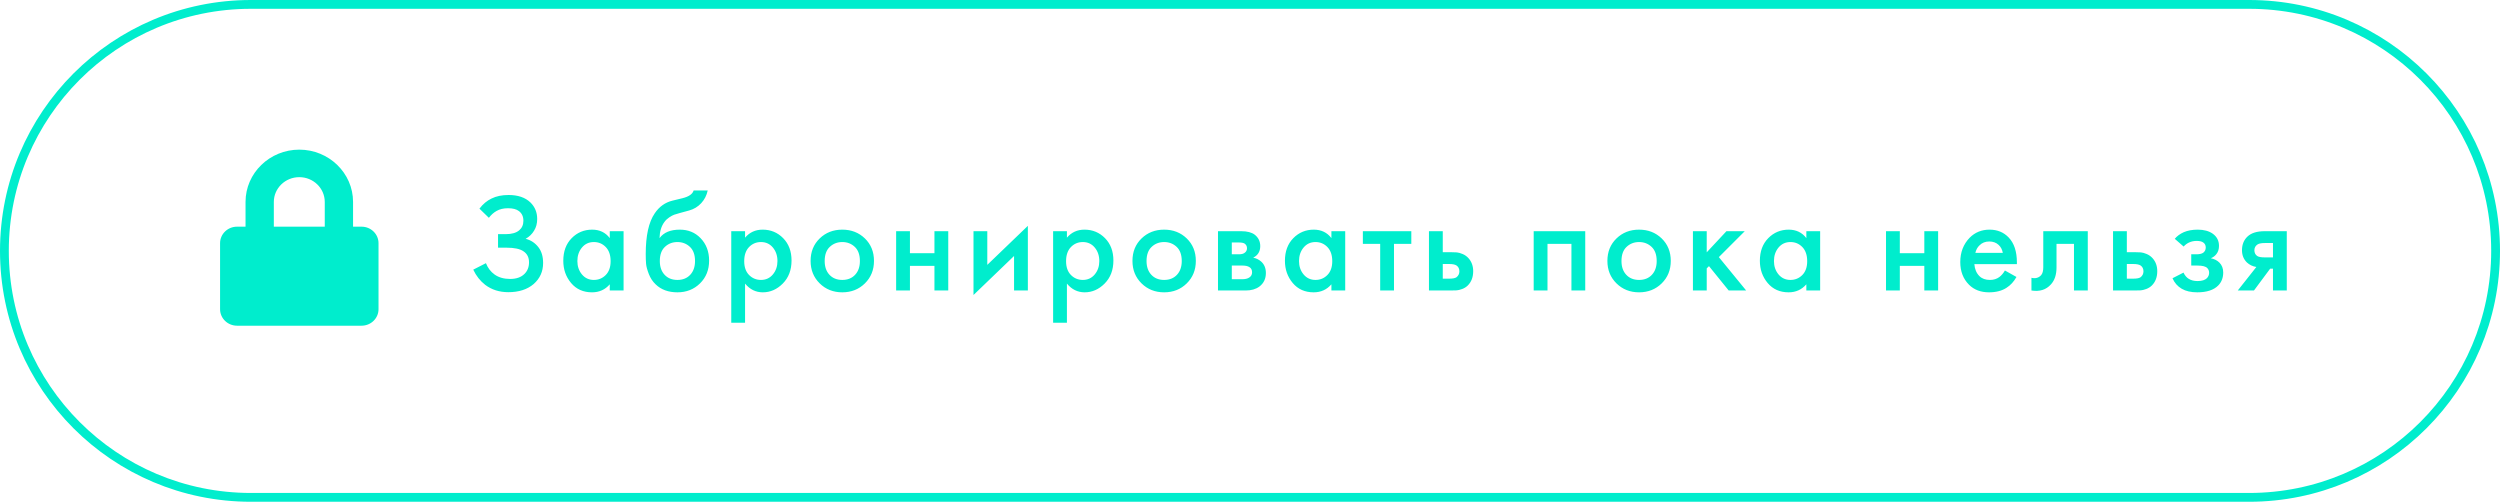 <?xml version="1.0" encoding="UTF-8"?> <svg xmlns="http://www.w3.org/2000/svg" xmlns:xlink="http://www.w3.org/1999/xlink" width="284px" height="57px" viewBox="0 0 284 57"> <!-- Generator: Sketch 51.3 (57544) - http://www.bohemiancoding.com/sketch --> <title>Group_3</title> <desc>Created with Sketch.</desc> <defs></defs> <g id="Page-1" stroke="none" stroke-width="1" fill="none" fill-rule="evenodd"> <g id="Group_3"> <path d="M41.071,25.75 L40.107,25.75 L40.107,22.938 C40.107,19.664 37.367,17 34,17 C30.633,17 27.893,19.664 27.893,22.938 L27.893,25.75 L26.929,25.75 C25.864,25.75 25,26.59 25,27.625 L25,35.125 C25,36.16 25.864,37 26.929,37 L41.071,37 C42.136,37 43,36.16 43,35.125 L43,27.625 C43,26.59 42.136,25.75 41.071,25.75 Z M36.893,25.75 L31.107,25.75 L31.107,22.938 C31.107,21.387 32.405,20.125 34,20.125 C35.595,20.125 36.893,21.387 36.893,22.938 L36.893,25.75 Z" id="Shape" fill="#00EDCD" fill-rule="nonzero"></path> <path d="M55.537,24.744 L54.465,23.704 C54.86,23.181 55.319,22.797 55.841,22.552 C56.375,22.285 57.02,22.152 57.777,22.152 C58.844,22.152 59.671,22.435 60.257,23 C60.769,23.501 61.025,24.125 61.025,24.872 C61.025,25.384 60.908,25.827 60.673,26.2 C60.449,26.584 60.129,26.893 59.713,27.128 C60.3,27.277 60.78,27.592 61.153,28.072 C61.516,28.531 61.697,29.133 61.697,29.88 C61.697,30.84 61.34,31.635 60.625,32.264 C59.9,32.883 58.94,33.192 57.745,33.192 C56.732,33.192 55.857,32.915 55.121,32.36 C54.545,31.912 54.092,31.336 53.761,30.632 L55.201,29.896 C55.415,30.44 55.745,30.872 56.193,31.192 C56.663,31.523 57.249,31.688 57.953,31.688 C58.657,31.688 59.201,31.496 59.585,31.112 C59.927,30.771 60.097,30.333 60.097,29.8 C60.097,29.245 59.889,28.829 59.473,28.552 C59.079,28.275 58.433,28.136 57.537,28.136 L56.577,28.136 L56.577,26.6 L57.441,26.6 C58.124,26.6 58.636,26.456 58.977,26.168 C59.297,25.901 59.457,25.539 59.457,25.08 C59.457,24.6 59.287,24.232 58.945,23.976 C58.668,23.763 58.257,23.656 57.713,23.656 C57.201,23.656 56.769,23.757 56.417,23.96 C56.076,24.152 55.783,24.413 55.537,24.744 Z M69.27,27.048 L69.27,26.264 L70.838,26.264 L70.838,33 L69.27,33 L69.27,32.296 C68.747,32.904 68.075,33.208 67.254,33.208 C66.262,33.208 65.47,32.856 64.878,32.152 C64.286,31.448 63.99,30.605 63.99,29.624 C63.99,28.557 64.307,27.701 64.942,27.056 C65.577,26.411 66.353,26.088 67.27,26.088 C68.113,26.088 68.779,26.408 69.27,27.048 Z M67.462,27.496 C66.907,27.496 66.457,27.704 66.11,28.12 C65.763,28.536 65.59,29.048 65.59,29.656 C65.59,30.253 65.763,30.76 66.11,31.176 C66.457,31.592 66.907,31.8 67.462,31.8 C67.995,31.8 68.446,31.613 68.814,31.24 C69.182,30.867 69.366,30.344 69.366,29.672 C69.366,28.979 69.182,28.443 68.814,28.064 C68.446,27.685 67.995,27.496 67.462,27.496 Z M78.795,21.64 L80.395,21.64 C80.277,22.195 80.032,22.675 79.659,23.08 C79.285,23.485 78.827,23.763 78.283,23.912 L77.227,24.2 C76.949,24.275 76.736,24.339 76.587,24.392 C76.437,24.445 76.253,24.544 76.035,24.688 C75.816,24.832 75.632,25.005 75.483,25.208 C75.131,25.677 74.944,26.285 74.923,27.032 L74.939,27.032 C75.408,26.403 76.171,26.088 77.227,26.088 C78.176,26.088 78.96,26.408 79.579,27.048 C80.229,27.72 80.555,28.573 80.555,29.608 C80.555,30.653 80.211,31.515 79.523,32.192 C78.835,32.869 77.979,33.208 76.955,33.208 C75.931,33.208 75.109,32.909 74.491,32.312 C74.149,31.992 73.888,31.597 73.707,31.128 C73.525,30.659 73.421,30.272 73.395,29.968 C73.368,29.664 73.355,29.293 73.355,28.856 C73.355,26.765 73.696,25.224 74.379,24.232 C74.891,23.475 75.563,22.995 76.395,22.792 L77.515,22.52 C78.251,22.339 78.677,22.045 78.795,21.64 Z M76.955,31.8 C77.563,31.8 78.048,31.605 78.411,31.216 C78.773,30.827 78.955,30.307 78.955,29.656 C78.955,28.941 78.76,28.403 78.371,28.04 C77.981,27.677 77.509,27.496 76.955,27.496 C76.4,27.496 75.928,27.677 75.539,28.04 C75.149,28.403 74.955,28.941 74.955,29.656 C74.955,30.307 75.136,30.827 75.499,31.216 C75.861,31.605 76.347,31.8 76.955,31.8 Z M84.639,32.216 L84.639,36.664 L83.071,36.664 L83.071,26.264 L84.639,26.264 L84.639,27 C85.151,26.392 85.818,26.088 86.639,26.088 C87.557,26.088 88.333,26.411 88.967,27.056 C89.602,27.701 89.919,28.547 89.919,29.592 C89.919,30.669 89.589,31.541 88.927,32.208 C88.266,32.875 87.509,33.208 86.655,33.208 C85.855,33.208 85.183,32.877 84.639,32.216 Z M86.447,27.496 C85.914,27.496 85.463,27.685 85.095,28.064 C84.727,28.443 84.543,28.979 84.543,29.672 C84.543,30.344 84.727,30.867 85.095,31.24 C85.463,31.613 85.914,31.8 86.447,31.8 C87.002,31.8 87.453,31.592 87.799,31.176 C88.146,30.76 88.319,30.253 88.319,29.656 C88.319,29.048 88.146,28.536 87.799,28.12 C87.453,27.704 87.002,27.496 86.447,27.496 Z M95.684,26.088 C96.708,26.088 97.564,26.421 98.252,27.088 C98.94,27.755 99.284,28.605 99.284,29.64 C99.284,30.664 98.94,31.515 98.252,32.192 C97.564,32.869 96.708,33.208 95.684,33.208 C94.66,33.208 93.804,32.869 93.116,32.192 C92.428,31.515 92.084,30.664 92.084,29.64 C92.084,28.605 92.428,27.755 93.116,27.088 C93.804,26.421 94.66,26.088 95.684,26.088 Z M95.684,31.8 C96.292,31.8 96.777,31.605 97.14,31.216 C97.503,30.827 97.684,30.307 97.684,29.656 C97.684,28.941 97.489,28.403 97.1,28.04 C96.711,27.677 96.239,27.496 95.684,27.496 C95.129,27.496 94.657,27.677 94.268,28.04 C93.879,28.403 93.684,28.941 93.684,29.656 C93.684,30.307 93.865,30.827 94.228,31.216 C94.591,31.605 95.076,31.8 95.684,31.8 Z M101.801,33 L101.801,26.264 L103.369,26.264 L103.369,28.76 L106.153,28.76 L106.153,26.264 L107.721,26.264 L107.721,33 L106.153,33 L106.153,30.2 L103.369,30.2 L103.369,33 L101.801,33 Z M110.589,26.264 L112.157,26.264 L112.157,30.088 L116.765,25.656 L116.765,33 L115.197,33 L115.197,29.08 L110.589,33.512 L110.589,26.264 Z M121.202,32.216 L121.202,36.664 L119.634,36.664 L119.634,26.264 L121.202,26.264 L121.202,27 C121.714,26.392 122.381,26.088 123.202,26.088 C124.119,26.088 124.895,26.411 125.53,27.056 C126.165,27.701 126.482,28.547 126.482,29.592 C126.482,30.669 126.151,31.541 125.49,32.208 C124.829,32.875 124.071,33.208 123.218,33.208 C122.418,33.208 121.746,32.877 121.202,32.216 Z M123.01,27.496 C122.477,27.496 122.026,27.685 121.658,28.064 C121.29,28.443 121.106,28.979 121.106,29.672 C121.106,30.344 121.29,30.867 121.658,31.24 C122.026,31.613 122.477,31.8 123.01,31.8 C123.565,31.8 124.015,31.592 124.362,31.176 C124.709,30.76 124.882,30.253 124.882,29.656 C124.882,29.048 124.709,28.536 124.362,28.12 C124.015,27.704 123.565,27.496 123.01,27.496 Z M132.247,26.088 C133.271,26.088 134.127,26.421 134.815,27.088 C135.503,27.755 135.847,28.605 135.847,29.64 C135.847,30.664 135.503,31.515 134.815,32.192 C134.127,32.869 133.271,33.208 132.247,33.208 C131.223,33.208 130.367,32.869 129.679,32.192 C128.991,31.515 128.647,30.664 128.647,29.64 C128.647,28.605 128.991,27.755 129.679,27.088 C130.367,26.421 131.223,26.088 132.247,26.088 Z M132.247,31.8 C132.855,31.8 133.34,31.605 133.703,31.216 C134.065,30.827 134.247,30.307 134.247,29.656 C134.247,28.941 134.052,28.403 133.663,28.04 C133.273,27.677 132.801,27.496 132.247,27.496 C131.692,27.496 131.22,27.677 130.831,28.04 C130.441,28.403 130.247,28.941 130.247,29.656 C130.247,30.307 130.428,30.827 130.791,31.216 C131.153,31.605 131.639,31.8 132.247,31.8 Z M138.364,26.264 L141.004,26.264 C141.676,26.264 142.188,26.397 142.54,26.664 C142.956,26.995 143.164,27.427 143.164,27.96 C143.164,28.568 142.897,29.005 142.364,29.272 C142.705,29.336 143.009,29.485 143.276,29.72 C143.628,30.04 143.804,30.472 143.804,31.016 C143.804,31.667 143.558,32.179 143.068,32.552 C142.662,32.851 142.145,33 141.516,33 L138.364,33 L138.364,26.264 Z M139.932,28.888 L140.732,28.888 C141.009,28.888 141.217,28.84 141.356,28.744 C141.558,28.616 141.66,28.435 141.66,28.2 C141.66,27.976 141.569,27.8 141.388,27.672 C141.26,27.587 141.03,27.544 140.7,27.544 L139.932,27.544 L139.932,28.888 Z M139.932,31.72 L141.1,31.72 C141.452,31.72 141.724,31.656 141.916,31.528 C142.129,31.389 142.236,31.192 142.236,30.936 C142.236,30.659 142.134,30.461 141.932,30.344 C141.75,30.227 141.489,30.168 141.148,30.168 L139.932,30.168 L139.932,31.72 Z M151.248,27.048 L151.248,26.264 L152.816,26.264 L152.816,33 L151.248,33 L151.248,32.296 C150.726,32.904 150.054,33.208 149.232,33.208 C148.24,33.208 147.448,32.856 146.856,32.152 C146.264,31.448 145.968,30.605 145.968,29.624 C145.968,28.557 146.286,27.701 146.92,27.056 C147.555,26.411 148.331,26.088 149.248,26.088 C150.091,26.088 150.758,26.408 151.248,27.048 Z M149.44,27.496 C148.886,27.496 148.435,27.704 148.088,28.12 C147.742,28.536 147.568,29.048 147.568,29.656 C147.568,30.253 147.742,30.76 148.088,31.176 C148.435,31.592 148.886,31.8 149.44,31.8 C149.974,31.8 150.424,31.613 150.792,31.24 C151.16,30.867 151.344,30.344 151.344,29.672 C151.344,28.979 151.16,28.443 150.792,28.064 C150.424,27.685 149.974,27.496 149.44,27.496 Z M160.325,27.704 L158.357,27.704 L158.357,33 L156.789,33 L156.789,27.704 L154.821,27.704 L154.821,26.264 L160.325,26.264 L160.325,27.704 Z M162.33,33 L162.33,26.264 L163.898,26.264 L163.898,28.648 L164.794,28.648 C165.082,28.648 165.316,28.656 165.498,28.672 C165.679,28.688 165.898,28.749 166.154,28.856 C166.41,28.963 166.634,29.123 166.826,29.336 C167.178,29.731 167.354,30.221 167.354,30.808 C167.354,31.48 167.151,32.019 166.746,32.424 C166.564,32.605 166.348,32.741 166.098,32.832 C165.847,32.923 165.639,32.973 165.474,32.984 C165.308,32.995 165.076,33 164.778,33 L162.33,33 Z M163.898,31.656 L164.618,31.656 C165.002,31.656 165.274,31.608 165.434,31.512 C165.668,31.341 165.786,31.112 165.786,30.824 C165.786,30.525 165.674,30.301 165.45,30.152 C165.279,30.045 165.007,29.992 164.634,29.992 L163.898,29.992 L163.898,31.656 Z M174.227,26.264 L180.083,26.264 L180.083,33 L178.515,33 L178.515,27.704 L175.795,27.704 L175.795,33 L174.227,33 L174.227,26.264 Z M186.2,26.088 C187.224,26.088 188.08,26.421 188.768,27.088 C189.456,27.755 189.8,28.605 189.8,29.64 C189.8,30.664 189.456,31.515 188.768,32.192 C188.08,32.869 187.224,33.208 186.2,33.208 C185.176,33.208 184.32,32.869 183.632,32.192 C182.944,31.515 182.6,30.664 182.6,29.64 C182.6,28.605 182.944,27.755 183.632,27.088 C184.32,26.421 185.176,26.088 186.2,26.088 Z M186.2,31.8 C186.808,31.8 187.293,31.605 187.656,31.216 C188.018,30.827 188.2,30.307 188.2,29.656 C188.2,28.941 188.005,28.403 187.616,28.04 C187.226,27.677 186.754,27.496 186.2,27.496 C185.645,27.496 185.173,27.677 184.784,28.04 C184.394,28.403 184.2,28.941 184.2,29.656 C184.2,30.307 184.381,30.827 184.744,31.216 C185.106,31.605 185.592,31.8 186.2,31.8 Z M192.316,26.264 L193.884,26.264 L193.884,28.664 L196.124,26.264 L198.204,26.264 L195.26,29.208 L198.364,33 L196.38,33 L194.14,30.232 L193.884,30.488 L193.884,33 L192.316,33 L192.316,26.264 Z M205.201,27.048 L205.201,26.264 L206.769,26.264 L206.769,33 L205.201,33 L205.201,32.296 C204.679,32.904 204.007,33.208 203.185,33.208 C202.193,33.208 201.401,32.856 200.809,32.152 C200.217,31.448 199.921,30.605 199.921,29.624 C199.921,28.557 200.239,27.701 200.873,27.056 C201.508,26.411 202.284,26.088 203.201,26.088 C204.044,26.088 204.711,26.408 205.201,27.048 Z M203.393,27.496 C202.839,27.496 202.388,27.704 202.041,28.12 C201.695,28.536 201.521,29.048 201.521,29.656 C201.521,30.253 201.695,30.76 202.041,31.176 C202.388,31.592 202.839,31.8 203.393,31.8 C203.927,31.8 204.377,31.613 204.745,31.24 C205.113,30.867 205.297,30.344 205.297,29.672 C205.297,28.979 205.113,28.443 204.745,28.064 C204.377,27.685 203.927,27.496 203.393,27.496 Z M214.251,33 L214.251,26.264 L215.819,26.264 L215.819,28.76 L218.603,28.76 L218.603,26.264 L220.171,26.264 L220.171,33 L218.603,33 L218.603,30.2 L215.819,30.2 L215.819,33 L214.251,33 Z M227.759,30.728 L229.071,31.464 C228.773,31.997 228.394,32.408 227.935,32.696 C227.413,33.037 226.751,33.208 225.951,33.208 C225.013,33.208 224.255,32.92 223.679,32.344 C223.018,31.683 222.687,30.824 222.687,29.768 C222.687,28.659 223.045,27.736 223.759,27 C224.367,26.392 225.119,26.088 226.015,26.088 C226.89,26.088 227.61,26.381 228.175,26.968 C228.805,27.619 229.119,28.568 229.119,29.816 L229.119,30.008 L224.287,30.008 C224.33,30.573 224.522,31.027 224.863,31.368 C225.151,31.656 225.551,31.8 226.063,31.8 C226.479,31.8 226.837,31.688 227.135,31.464 C227.381,31.272 227.589,31.027 227.759,30.728 Z M224.399,28.728 L227.519,28.728 C227.455,28.355 227.295,28.051 227.039,27.816 C226.762,27.56 226.41,27.432 225.983,27.432 C225.535,27.432 225.167,27.576 224.879,27.864 C224.645,28.077 224.485,28.365 224.399,28.728 Z M237.172,26.264 L237.172,33 L235.604,33 L235.604,27.704 L233.62,27.704 L233.62,30.376 C233.62,31.208 233.407,31.853 232.98,32.312 C232.436,32.92 231.7,33.149 230.772,33 L230.772,31.56 C231.231,31.667 231.599,31.565 231.876,31.256 C232.036,31.064 232.116,30.771 232.116,30.376 L232.116,26.264 L237.172,26.264 Z M240.041,33 L240.041,26.264 L241.609,26.264 L241.609,28.648 L242.505,28.648 C242.793,28.648 243.027,28.656 243.209,28.672 C243.39,28.688 243.609,28.749 243.865,28.856 C244.121,28.963 244.345,29.123 244.537,29.336 C244.889,29.731 245.065,30.221 245.065,30.808 C245.065,31.48 244.862,32.019 244.457,32.424 C244.275,32.605 244.059,32.741 243.809,32.832 C243.558,32.923 243.35,32.973 243.185,32.984 C243.019,32.995 242.787,33 242.489,33 L240.041,33 Z M241.609,31.656 L242.329,31.656 C242.713,31.656 242.985,31.608 243.145,31.512 C243.379,31.341 243.497,31.112 243.497,30.824 C243.497,30.525 243.385,30.301 243.161,30.152 C242.99,30.045 242.718,29.992 242.345,29.992 L241.609,29.992 L241.609,31.656 Z M248.061,28.008 L247.053,27.128 C247.309,26.819 247.651,26.568 248.077,26.376 C248.525,26.184 249.053,26.088 249.661,26.088 C250.365,26.088 250.936,26.243 251.373,26.552 C251.843,26.893 252.077,27.352 252.077,27.928 C252.077,28.301 251.981,28.611 251.789,28.856 C251.629,29.069 251.416,29.229 251.149,29.336 C251.555,29.421 251.88,29.587 252.125,29.832 C252.413,30.12 252.557,30.493 252.557,30.952 C252.557,31.56 252.365,32.056 251.981,32.44 C251.469,32.952 250.68,33.208 249.613,33.208 C248.899,33.208 248.312,33.075 247.853,32.808 C247.373,32.531 247.021,32.131 246.797,31.608 L248.045,30.968 C248.195,31.288 248.392,31.523 248.637,31.672 C248.904,31.843 249.24,31.928 249.645,31.928 C250.136,31.928 250.493,31.816 250.717,31.592 C250.877,31.411 250.957,31.213 250.957,31 C250.957,30.776 250.888,30.595 250.749,30.456 C250.568,30.264 250.195,30.168 249.629,30.168 L248.925,30.168 L248.925,28.888 L249.517,28.888 C249.859,28.888 250.115,28.829 250.285,28.712 C250.477,28.563 250.573,28.365 250.573,28.12 C250.573,27.864 250.477,27.672 250.285,27.544 C250.125,27.427 249.875,27.368 249.533,27.368 C249.213,27.368 248.92,27.432 248.653,27.56 C248.429,27.667 248.232,27.816 248.061,28.008 Z M254.21,33 L256.322,30.328 C255.906,30.264 255.549,30.093 255.25,29.816 C254.877,29.453 254.69,28.989 254.69,28.424 C254.69,27.784 254.898,27.267 255.314,26.872 C255.741,26.467 256.391,26.264 257.266,26.264 L259.778,26.264 L259.778,33 L258.21,33 L258.21,30.52 L257.89,30.52 L256.05,33 L254.21,33 Z M258.21,29.24 L258.21,27.608 L257.298,27.608 C256.925,27.608 256.653,27.656 256.482,27.752 C256.226,27.912 256.098,28.136 256.098,28.424 C256.098,28.712 256.205,28.931 256.418,29.08 C256.578,29.187 256.866,29.24 257.282,29.24 L258.21,29.24 Z" id="Забронировать-пока-н" fill="#00EDCD"></path> <path d="M28.5,0.5 L255.5,0.5 C270.964,0.5 283.5,13.036 283.5,28.5 C283.5,43.964 270.964,56.5 255.5,56.5 L28.5,56.5 C13.036,56.5 0.5,43.964 0.5,28.5 C0.5,13.036 13.036,0.5 28.5,0.5 Z" id="Shape" stroke="#00EDCD"></path> </g> </g> </svg> 